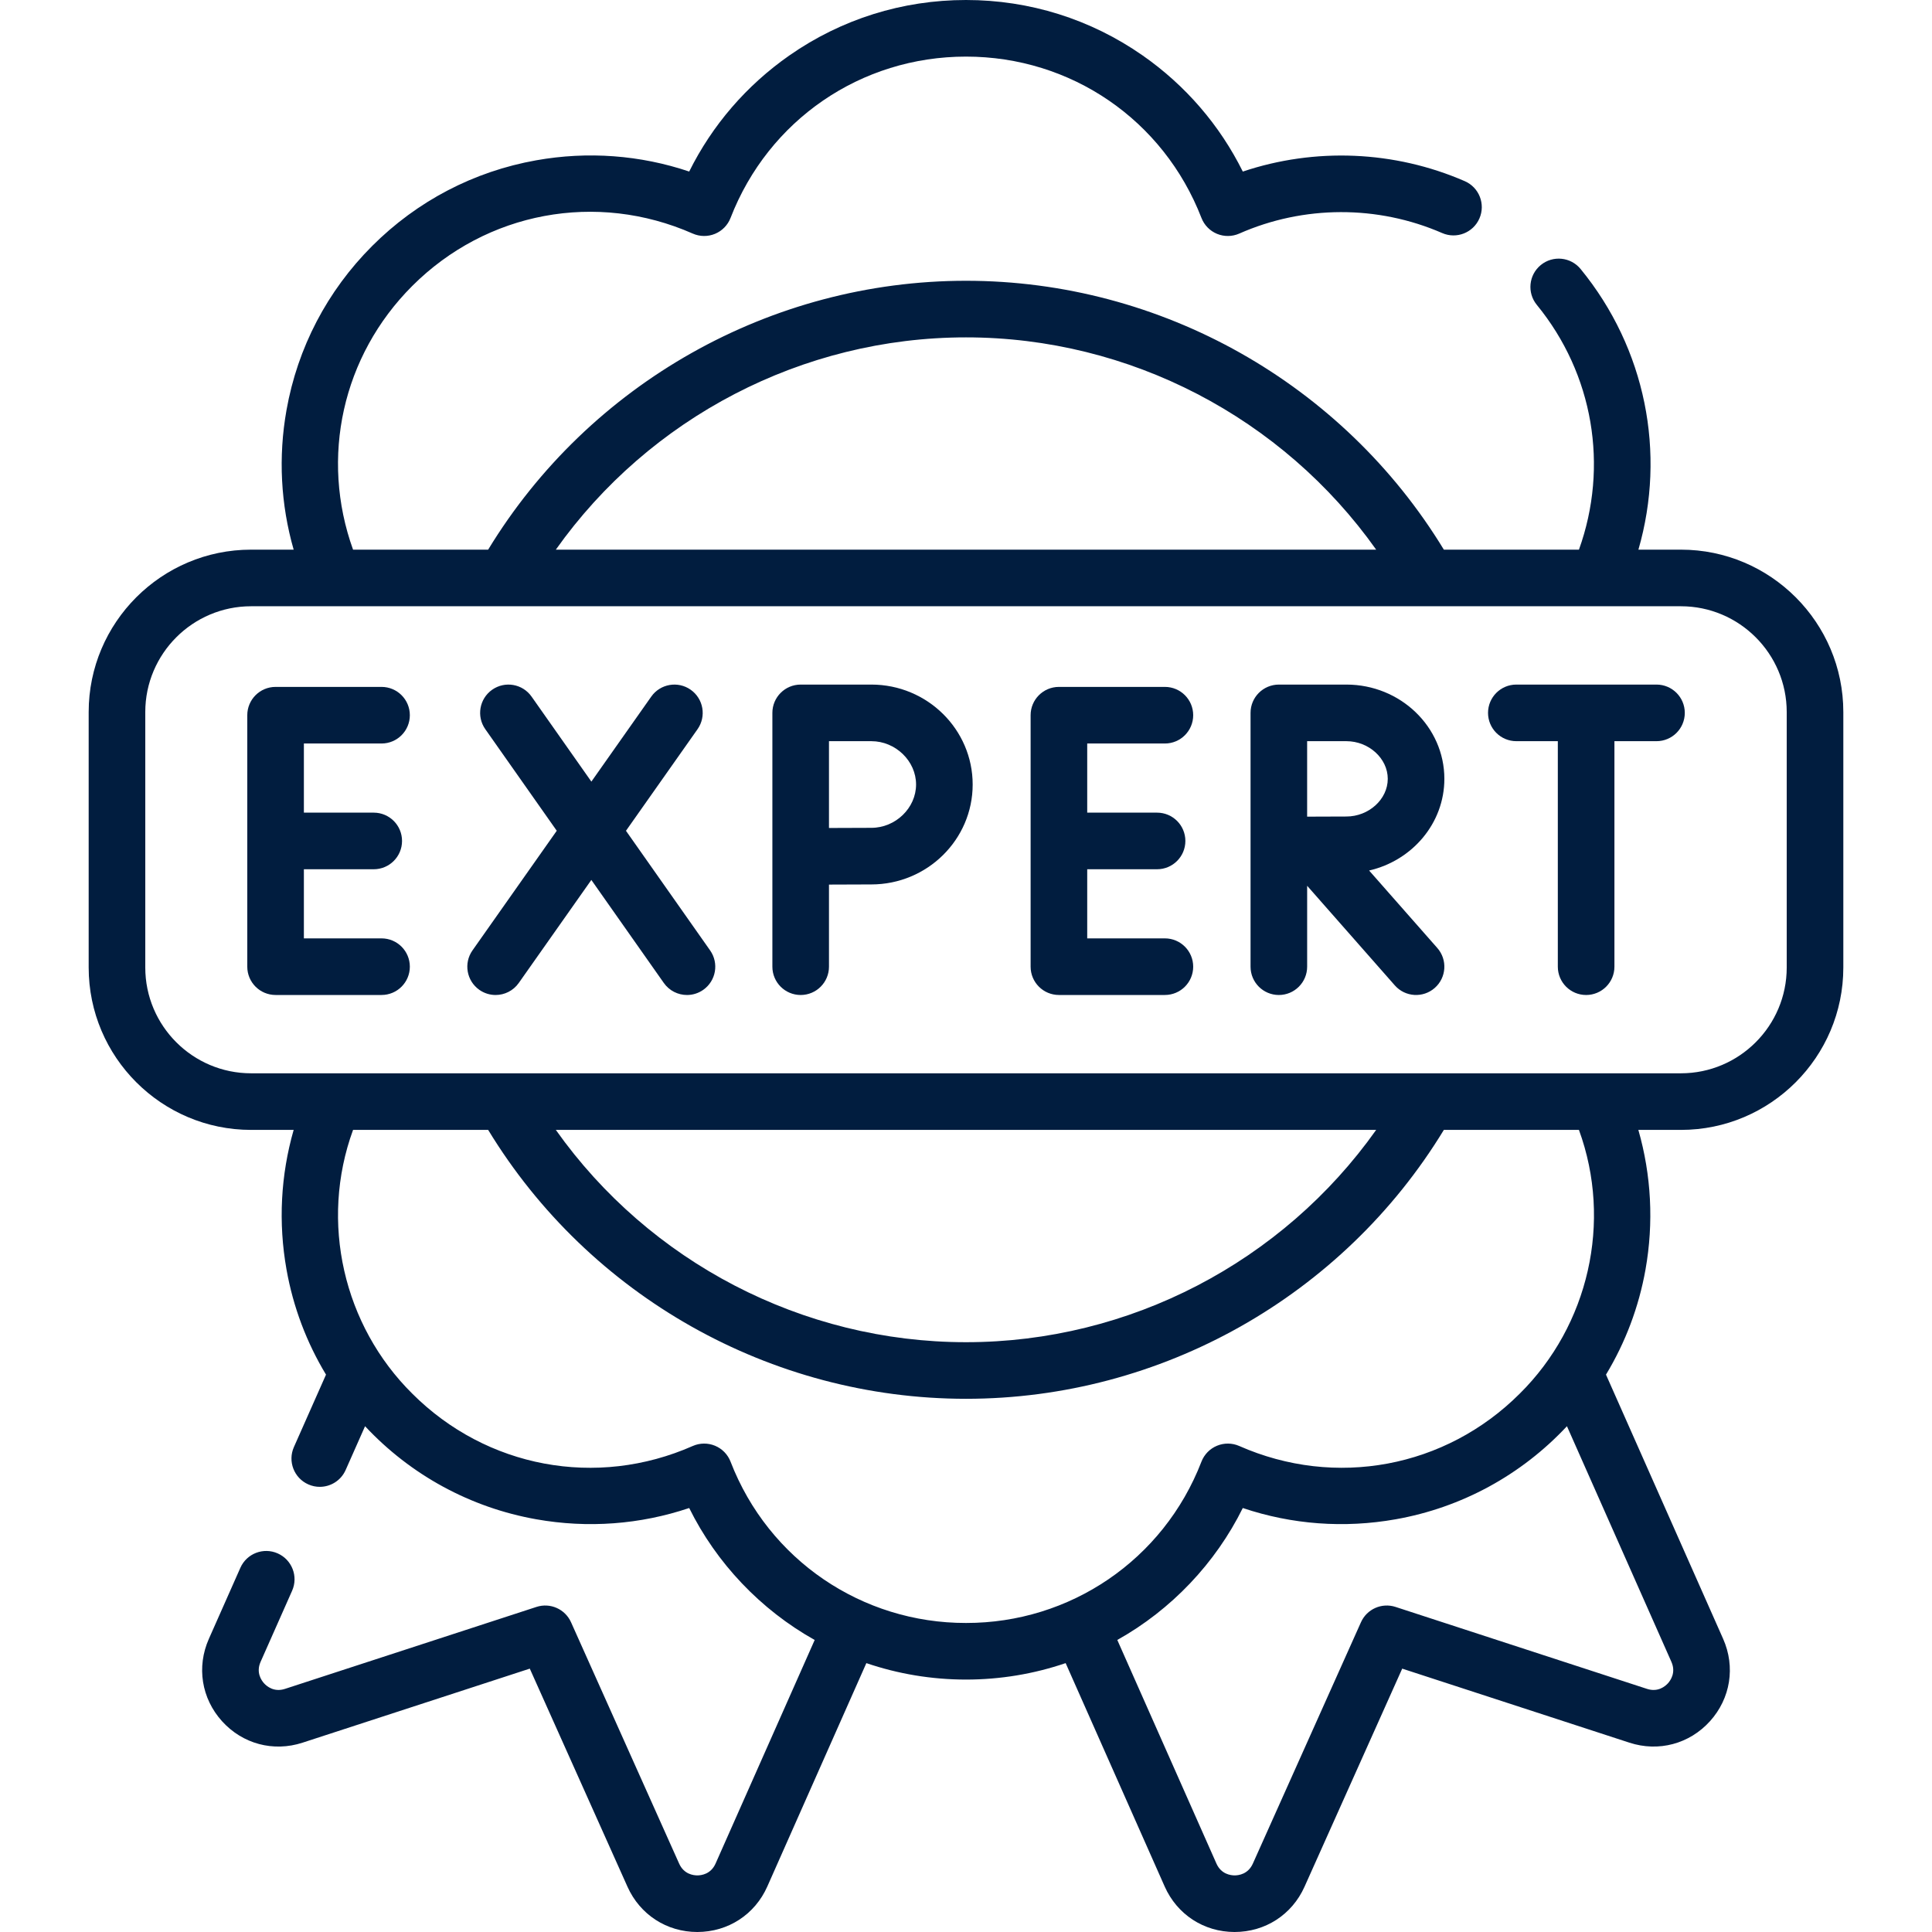 <svg xmlns="http://www.w3.org/2000/svg" width="128" height="128" viewBox="0 0 128 128" fill="none"><path d="M111.365 36.416H108.549C110.401 30.002 109.029 23.087 104.72 17.823C104.063 17.021 102.883 16.904 102.081 17.559C101.28 18.215 101.162 19.397 101.818 20.198C105.569 24.78 106.595 30.896 104.61 36.416H95.659C88.957 25.401 76.929 18.602 64 18.602C51.071 18.602 39.043 25.401 32.341 36.416H23.391C21.197 30.325 22.674 23.583 27.31 18.948C32.231 14.026 39.526 12.664 45.896 15.475C46.365 15.681 46.898 15.688 47.371 15.492C47.844 15.296 48.217 14.915 48.401 14.437C50.918 7.945 57.041 3.75 64 3.75C70.96 3.75 77.082 7.945 79.599 14.437C79.784 14.915 80.156 15.296 80.629 15.492C81.103 15.688 81.635 15.682 82.104 15.475C86.371 13.592 91.271 13.579 95.549 15.441C96.499 15.854 97.603 15.42 98.016 14.471C98.43 13.521 97.995 12.416 97.046 12.003C92.385 9.975 87.122 9.763 82.339 11.367C80.814 8.294 78.545 5.658 75.7 3.672C72.257 1.27 68.212 0 64 0C59.788 0 55.742 1.27 52.3 3.672C49.456 5.658 47.187 8.293 45.661 11.365C42.411 10.271 38.944 10.012 35.528 10.62C31.395 11.355 27.636 13.318 24.658 16.296C21.68 19.274 19.717 23.033 18.982 27.166C18.429 30.273 18.597 33.424 19.456 36.416H16.635C10.702 36.416 5.875 41.243 5.875 47.176V64.099C5.875 70.032 10.702 74.859 16.635 74.859H19.456C18.597 77.851 18.429 81.001 18.982 84.109C19.424 86.596 20.314 88.946 21.599 91.073L19.472 95.871C19.052 96.818 19.479 97.926 20.426 98.345C20.673 98.455 20.931 98.507 21.185 98.507C21.904 98.507 22.59 98.091 22.9 97.391L24.186 94.49C27.211 97.73 31.177 99.885 35.528 100.656C38.944 101.263 42.411 101.004 45.661 99.91C47.465 103.56 50.394 106.648 53.975 108.653L47.409 123.464C47.095 124.172 46.461 124.249 46.203 124.25C45.941 124.25 45.31 124.173 44.995 123.469L37.833 107.479C37.441 106.604 36.453 106.165 35.541 106.463L18.883 111.892C18.148 112.132 17.666 111.713 17.492 111.521C17.32 111.33 16.951 110.808 17.265 110.1L19.353 105.391C19.773 104.444 19.346 103.337 18.399 102.917C17.452 102.497 16.344 102.924 15.925 103.871L13.837 108.58C13.014 110.437 13.348 112.526 14.709 114.034C16.07 115.541 18.113 116.087 20.045 115.457L35.1 110.551L41.573 125.002C42.402 126.852 44.174 128 46.201 128C48.242 127.996 50.014 126.84 50.837 124.984L57.398 110.186C59.505 110.903 61.728 111.276 64 111.276C66.272 111.276 68.495 110.903 70.602 110.186L77.162 124.984C77.986 126.841 79.758 127.996 81.789 128C83.826 128 85.598 126.852 86.427 125.002L92.9 110.551L107.955 115.457C109.886 116.086 111.93 115.541 113.291 114.034C114.652 112.526 114.986 110.437 114.163 108.58L106.401 91.073C107.686 88.946 108.576 86.597 109.019 84.11C109.571 81.002 109.403 77.852 108.545 74.859H111.366C117.298 74.859 122.125 70.032 122.125 64.1V47.176C122.125 41.243 117.298 36.416 111.365 36.416ZM64 22.352C74.838 22.352 84.972 27.667 91.175 36.416H36.825C43.028 27.667 53.163 22.352 64 22.352ZM64 107.526C57.122 107.536 50.921 103.364 48.401 96.839C48.217 96.361 47.844 95.98 47.371 95.784C46.897 95.588 46.365 95.594 45.896 95.801C39.526 98.613 32.231 97.25 27.31 92.328C22.758 87.819 21.162 80.958 23.391 74.859H32.342C39.043 85.875 51.071 92.674 64 92.674C76.929 92.674 88.957 85.875 95.659 74.859H104.609C106.838 80.958 105.243 87.819 100.691 92.328C95.77 97.249 88.474 98.612 82.104 95.801C81.636 95.594 81.103 95.588 80.63 95.784C80.156 95.98 79.784 96.361 79.599 96.839C77.079 103.364 70.878 107.536 64 107.526ZM36.825 74.859H91.175C84.972 83.609 74.838 88.924 64 88.924C53.163 88.924 43.028 83.609 36.825 74.859ZM110.734 110.1C111.048 110.807 110.68 111.329 110.507 111.521C110.335 111.712 109.853 112.132 109.117 111.892L92.459 106.463C91.547 106.165 90.558 106.604 90.167 107.479L83.005 123.468C82.689 124.173 82.058 124.25 81.799 124.25C81.538 124.249 80.905 124.172 80.591 123.464L74.024 108.652C77.606 106.648 80.534 103.56 82.338 99.91C85.589 101.004 89.056 101.263 92.472 100.656C96.823 99.885 100.789 97.729 103.814 94.49L110.734 110.1ZM118.375 64.1C118.375 67.965 115.23 71.109 111.365 71.109H16.635C12.77 71.109 9.625 67.965 9.625 64.1V47.176C9.625 43.311 12.77 40.166 16.635 40.166H111.365C115.23 40.166 118.375 43.311 118.375 47.176V64.1Z" fill="#011D3F"></path><path d="M25.278 49.259C26.314 49.259 27.153 48.419 27.153 47.384C27.153 46.348 26.314 45.509 25.278 45.509H18.258C17.222 45.509 16.383 46.348 16.383 47.384V64.045C16.383 65.081 17.222 65.92 18.258 65.92H25.278C26.314 65.92 27.153 65.081 27.153 64.045C27.153 63.01 26.314 62.17 25.278 62.17H20.133V57.59H24.761C25.797 57.59 26.636 56.75 26.636 55.715C26.636 54.679 25.797 53.84 24.761 53.84H20.133V49.259H25.278V49.259Z" fill="#011D3F"></path><path d="M77.177 49.259C78.213 49.259 79.052 48.419 79.052 47.384C79.052 46.348 78.213 45.509 77.177 45.509H70.156C69.121 45.509 68.281 46.348 68.281 47.384V64.045C68.281 65.081 69.121 65.92 70.156 65.92H77.177C78.213 65.92 79.052 65.081 79.052 64.045C79.052 63.01 78.213 62.17 77.177 62.17H72.031V57.59H76.659C77.695 57.59 78.534 56.75 78.534 55.715C78.534 54.679 77.695 53.84 76.659 53.84H72.031V49.259H77.177V49.259Z" fill="#011D3F"></path><path d="M41.472 55.042L46.214 48.311C46.81 47.464 46.607 46.294 45.761 45.698C44.914 45.101 43.745 45.305 43.148 46.151L39.18 51.784L35.218 46.152C34.623 45.305 33.454 45.101 32.606 45.697C31.759 46.293 31.556 47.463 32.152 48.31L36.886 55.04L31.303 62.966C30.707 63.813 30.91 64.982 31.756 65.579C32.084 65.81 32.461 65.921 32.834 65.921C33.423 65.921 34.004 65.644 34.369 65.125L39.178 58.298L43.98 65.124C44.345 65.643 44.926 65.921 45.516 65.921C45.888 65.921 46.265 65.81 46.593 65.579C47.44 64.983 47.643 63.814 47.047 62.967L41.472 55.042Z" fill="#011D3F"></path><path d="M109.747 45.355H100.461C99.425 45.355 98.586 46.195 98.586 47.23C98.586 48.266 99.425 49.105 100.461 49.105H103.21V64.046C103.21 65.081 104.049 65.921 105.085 65.921C106.121 65.921 106.96 65.081 106.96 64.046V49.105H109.747C110.783 49.105 111.622 48.266 111.622 47.23C111.622 46.195 110.783 45.355 109.747 45.355Z" fill="#011D3F"></path><path d="M95.693 51.6C95.693 48.157 92.78 45.355 89.2 45.355H84.732C83.691 45.355 82.852 46.195 82.852 47.23V64.046C82.852 65.081 83.691 65.921 84.727 65.921C85.762 65.921 86.602 65.081 86.602 64.046V58.685L92.41 65.284C93.096 66.064 94.282 66.135 95.056 65.453C95.834 64.769 95.909 63.584 95.225 62.807L90.707 57.674C93.562 57.018 95.693 54.545 95.693 51.6ZM89.2 54.096C88.598 54.096 87.537 54.1 86.601 54.105V49.105H89.2C90.687 49.105 91.943 50.248 91.943 51.6C91.943 52.953 90.687 54.096 89.2 54.096Z" fill="#011D3F"></path><path d="M57.729 45.355H53.047C52.011 45.355 51.172 46.195 51.172 47.23V64.046C51.172 65.081 52.011 65.921 53.047 65.921C54.083 65.921 54.922 65.081 54.922 64.046V58.606C55.92 58.601 57.08 58.596 57.729 58.596C61.431 58.596 64.442 55.626 64.442 51.976C64.442 48.325 61.431 45.355 57.729 45.355ZM57.729 54.846C57.08 54.846 55.922 54.851 54.922 54.856V49.105H57.729C59.335 49.105 60.692 50.42 60.692 51.975C60.692 53.531 59.335 54.846 57.729 54.846Z" fill="#011D3F"></path></svg>